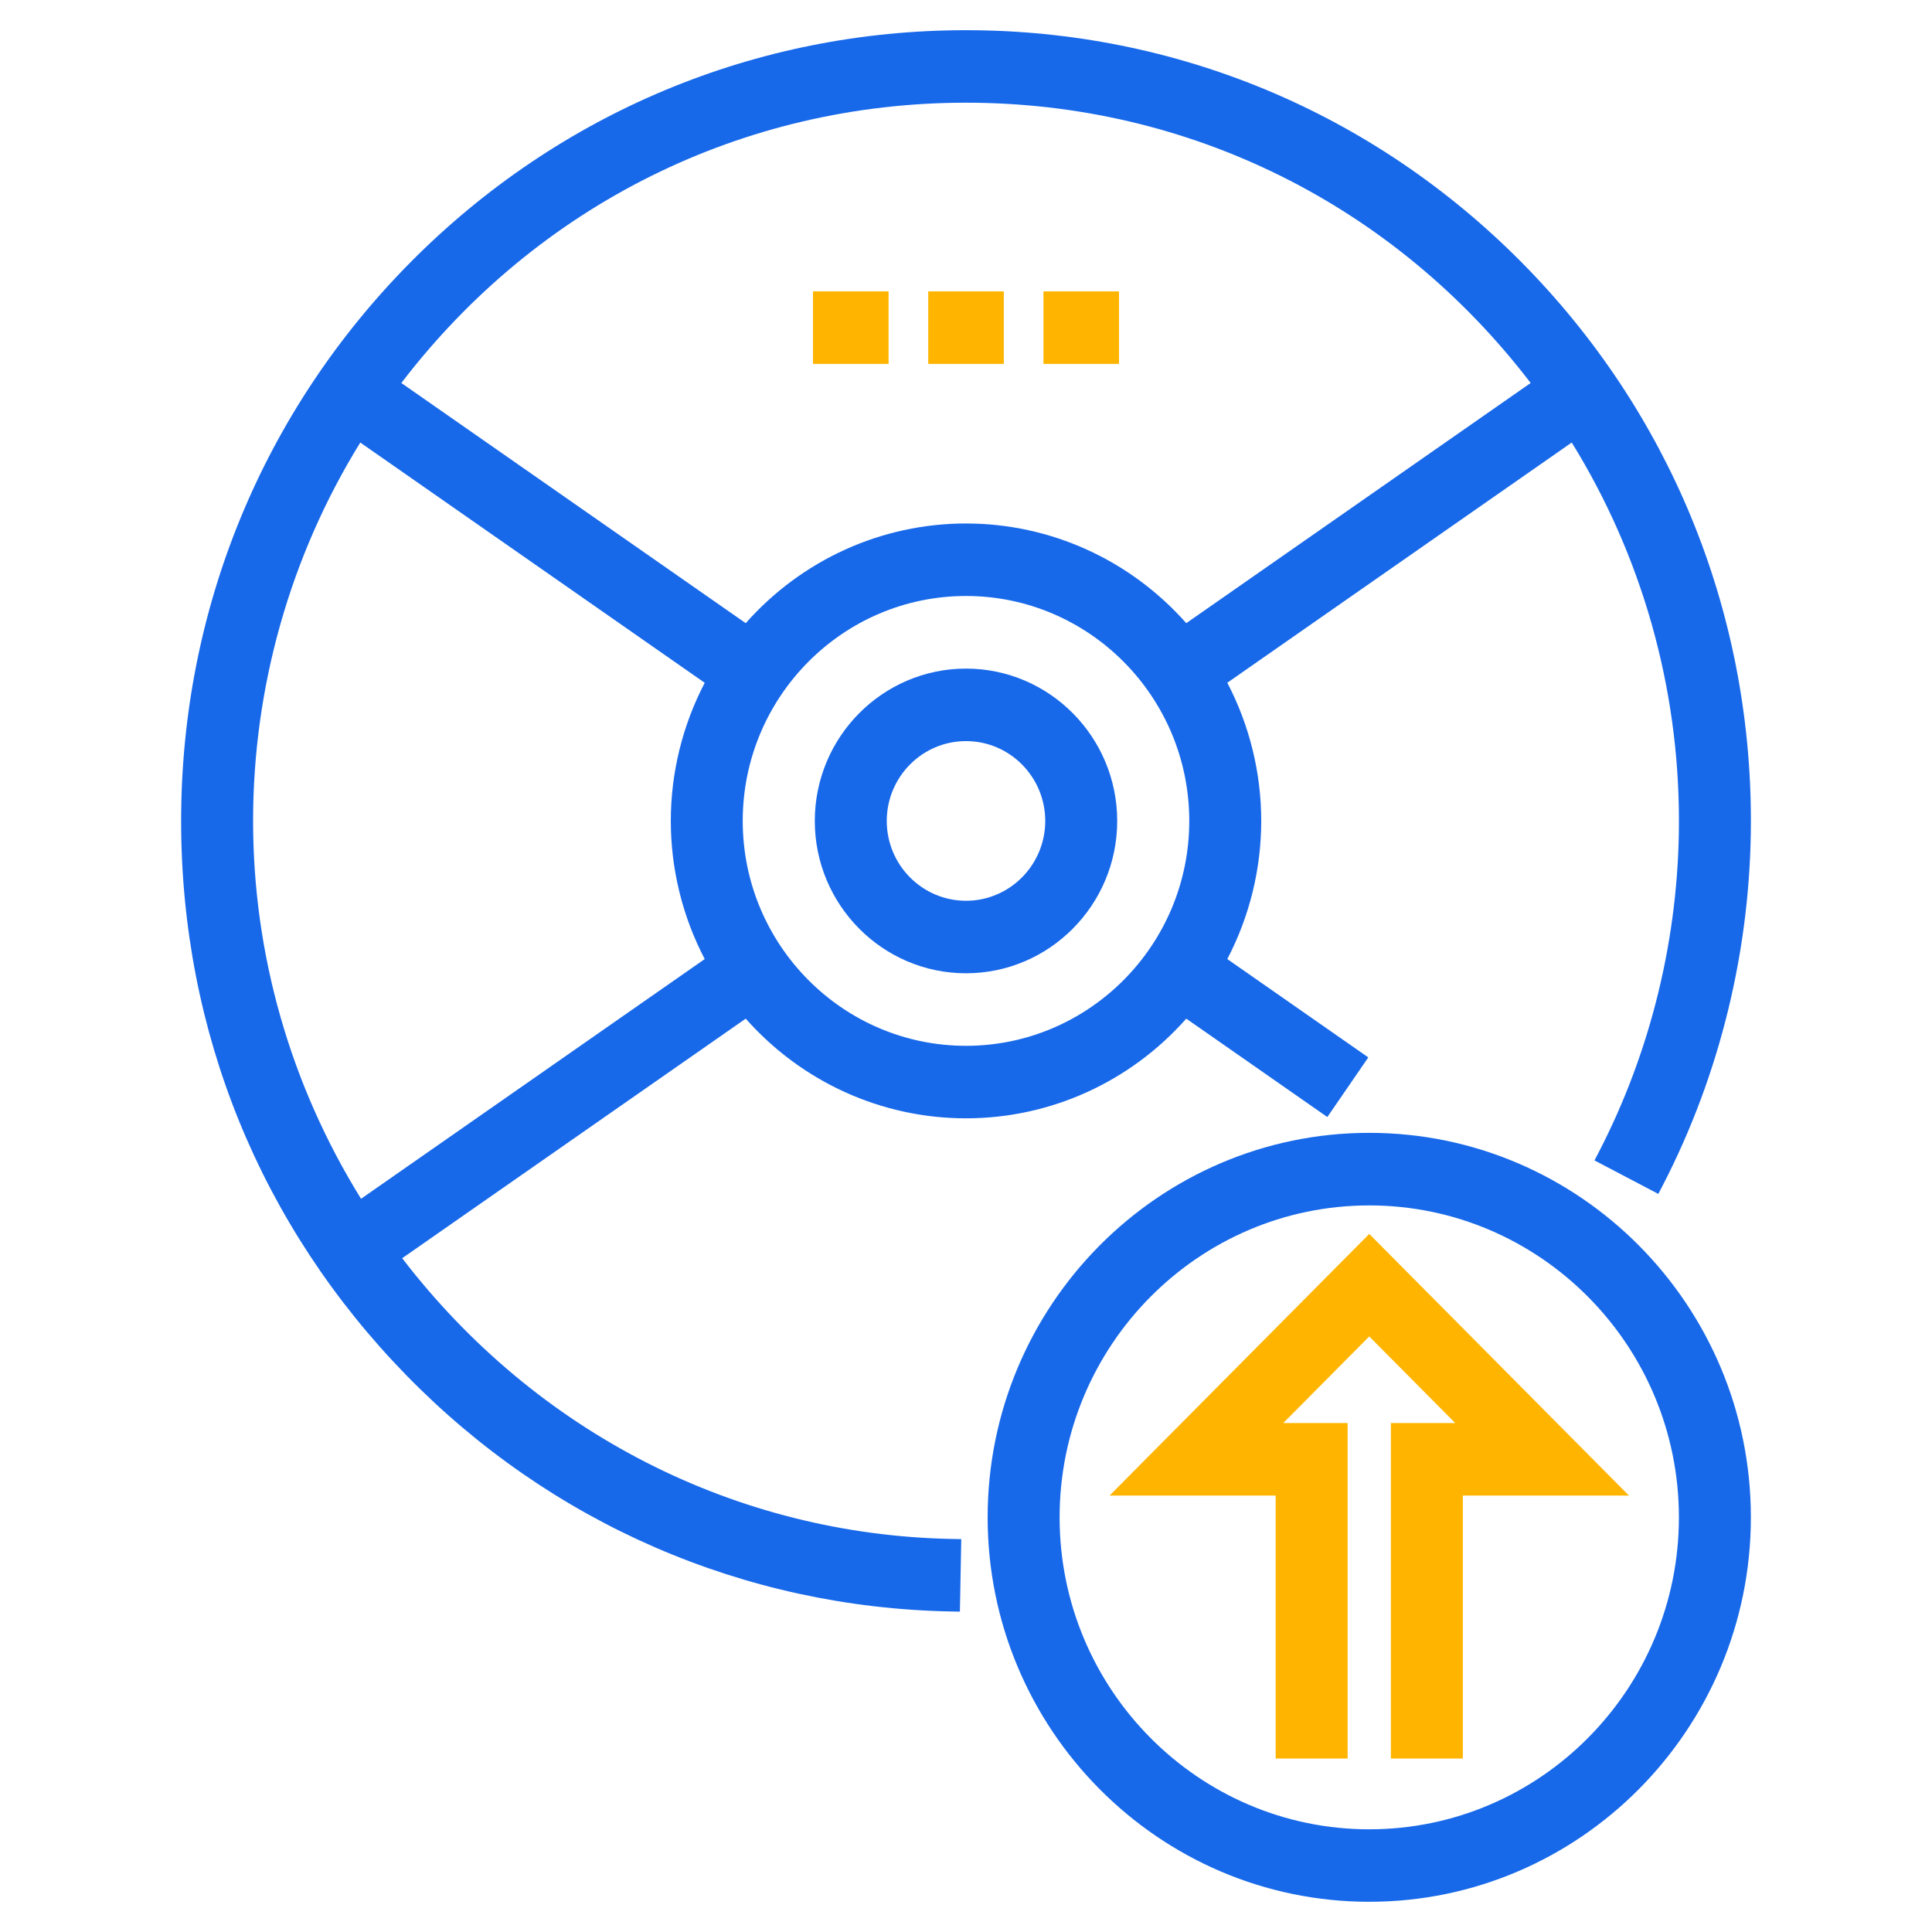 <svg width="64" height="64" viewBox="0 0 64 64" fill="none" xmlns="http://www.w3.org/2000/svg">
<g clip-path="url(#clip0_6669_8732)">
<path d="M29.435 9.652H26.931V12.054H29.435V9.652Z" fill="#FFB500"/>
<path d="M33.252 9.652H30.749V12.054H33.252V9.652Z" fill="#FFB500"/>
<path d="M37.069 9.652H34.565V12.054H37.069V9.652Z" fill="#FFB500"/>
<path d="M32 37.046C34.793 37.046 37.436 35.846 39.297 33.744L43.97 37.003L45.327 35.028L40.656 31.77C41.392 30.362 41.78 28.786 41.78 27.194C41.78 25.601 41.392 24.024 40.656 22.617L52.066 14.659C54.39 18.421 55.617 22.748 55.617 27.194C55.617 31.013 54.697 34.81 52.958 38.174L52.819 38.44L54.934 39.55L55.072 39.284C56.988 35.58 58.001 31.399 58.001 27.194C58.001 20.197 55.297 13.62 50.386 8.671C45.475 3.725 38.945 1 32 1C25.055 1 18.526 3.725 13.615 8.671C8.705 13.62 6 20.197 6 27.194C6 34.19 8.646 40.621 13.452 45.549C18.251 50.471 24.66 53.253 31.5 53.382L31.798 53.388L31.843 50.986L31.545 50.98C24.381 50.845 17.756 47.459 13.323 41.68L24.703 33.744C26.564 35.846 29.207 37.046 32 37.046ZM23.344 31.771L11.96 39.711C9.62 35.938 8.384 31.617 8.384 27.195C8.384 22.772 9.61 18.422 11.935 14.66L23.345 22.619C22.609 24.026 22.221 25.602 22.221 27.195C22.221 28.787 22.609 30.364 23.345 31.771H23.344ZM32 34.644C27.922 34.644 24.604 31.302 24.604 27.194C24.604 23.085 27.922 19.743 32 19.743C36.078 19.743 39.396 23.085 39.396 27.194C39.396 31.302 36.078 34.644 32 34.644ZM32 3.402C39.387 3.402 46.187 6.781 50.705 12.687L39.297 20.643C37.436 18.541 34.793 17.341 32 17.341C29.207 17.341 26.564 18.541 24.703 20.643L13.295 12.687C17.813 6.781 24.613 3.402 32 3.402Z" fill="#1869EA"/>
<path d="M32 22.148C29.238 22.148 26.991 24.413 26.991 27.195C26.991 29.977 29.238 32.241 32 32.241C34.762 32.241 37.009 29.977 37.009 27.195C37.009 24.413 34.762 22.148 32 22.148ZM32 29.839C30.552 29.839 29.375 28.653 29.375 27.195C29.375 25.736 30.552 24.55 32 24.55C33.447 24.55 34.625 25.736 34.625 27.195C34.625 28.653 33.447 29.839 32 29.839Z" fill="#1869EA"/>
<path d="M45.358 37.527C38.388 37.527 32.717 43.24 32.717 50.263C32.717 57.286 38.388 62.999 45.358 62.999C52.329 62.999 58 57.286 58 50.263C58 43.24 52.329 37.527 45.358 37.527ZM45.358 60.598C39.702 60.598 35.101 55.962 35.101 50.264C35.101 44.567 39.703 39.931 45.358 39.931C51.014 39.931 55.616 44.567 55.616 50.264C55.616 55.962 51.014 60.598 45.358 60.598Z" fill="#1869EA"/>
<path d="M45.358 40.875L36.756 49.542H42.258V58.253H44.642V47.14H42.511L45.358 44.271L48.206 47.14H46.075V58.253H48.459V49.542H53.961L45.358 40.875Z" fill="#FFB500"/>
</g>
<defs>
<clipPath id="clip0_6669_8732">
<rect width="52" height="62" fill="white" transform="translate(6 1)"/>
</clipPath>
</defs>
</svg>
